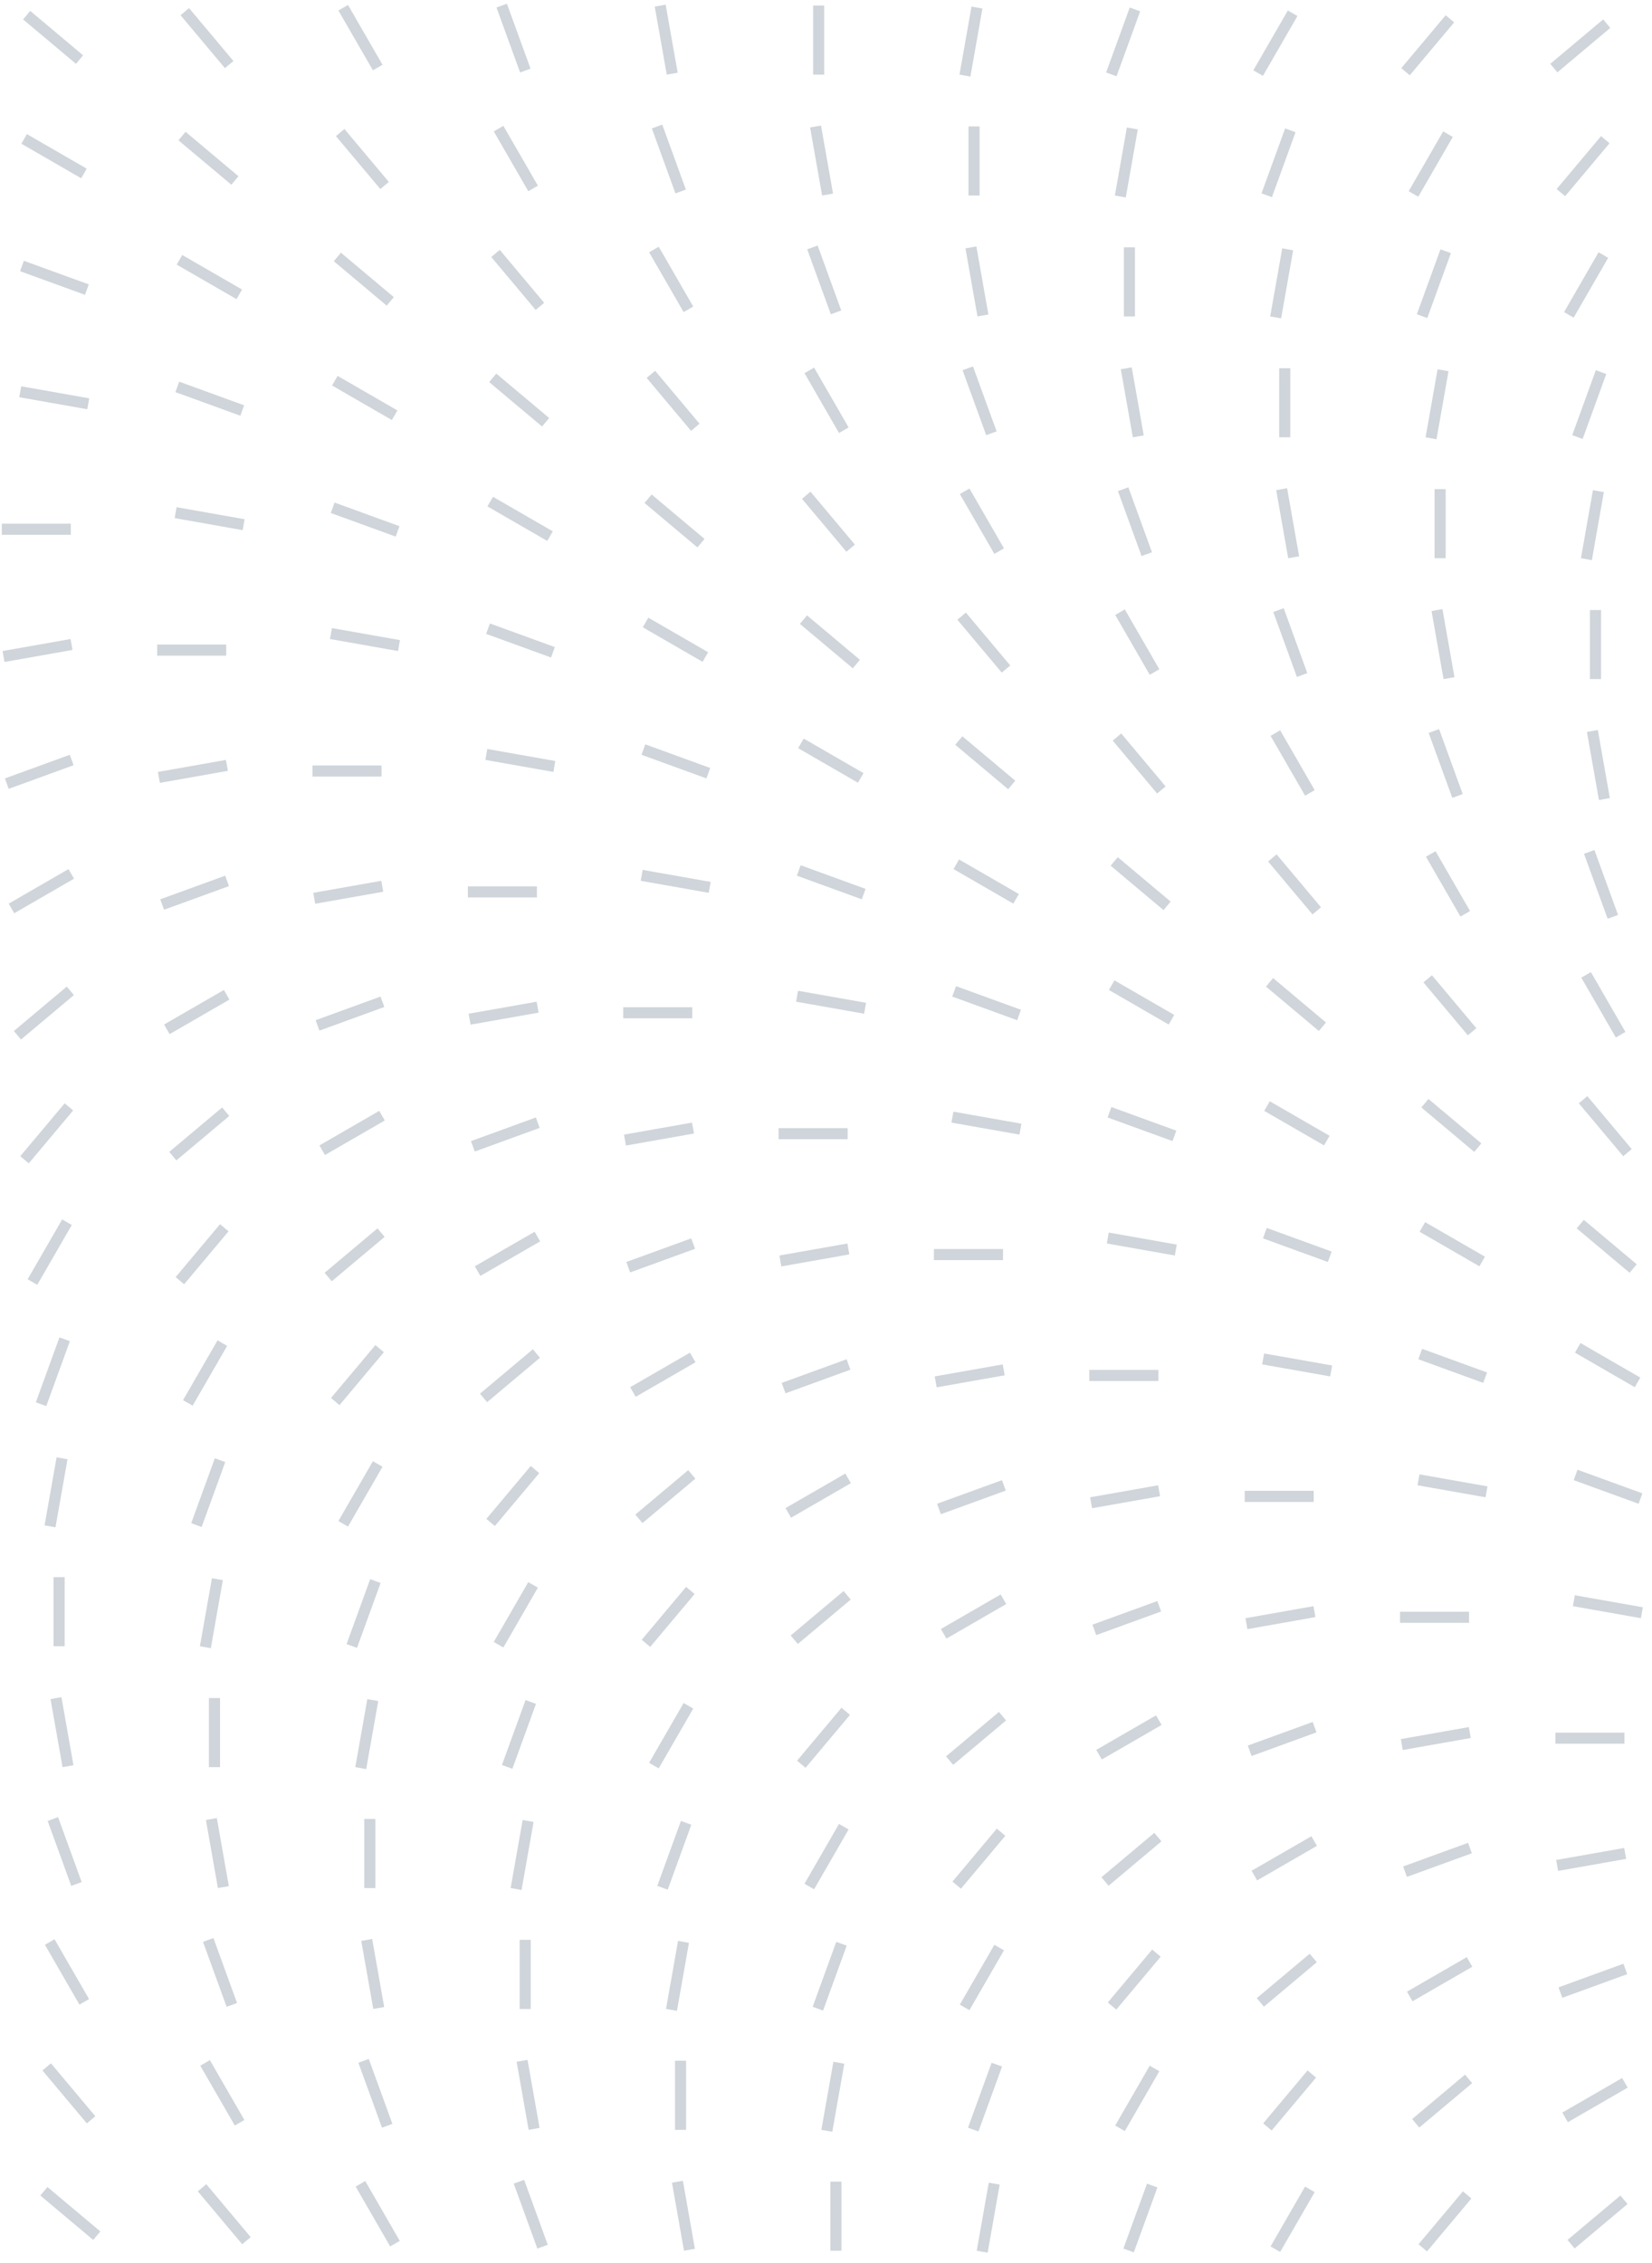 <svg width="298" height="408" viewBox="0 0 298 408" fill="none" xmlns="http://www.w3.org/2000/svg">
<g opacity="0.2">
<line y1="-1" x2="12.456" y2="-1" transform="matrix(-0.342 -0.94 -0.94 0.342 93.82 13.066)" stroke="#112B46" stroke-width="2"/>
<line y1="-1" x2="12.456" y2="-1" transform="matrix(-0.5 -0.866 -0.866 0.5 67.269 12.678)" stroke="#112B46" stroke-width="2"/>
<line y1="-1" x2="12.456" y2="-1" transform="matrix(-0.643 -0.766 -0.766 0.643 40.578 12.288)" stroke="#112B46" stroke-width="2"/>
<line y1="-1" x2="12.456" y2="-1" transform="matrix(-0.766 -0.643 -0.643 0.766 13.707 11.51)" stroke="#112B46" stroke-width="2"/>
<line y1="-1" x2="12.456" y2="-1" transform="matrix(0.766 -0.643 -0.643 -0.766 279.648 11.51)" stroke="#112B46" stroke-width="2"/>
<line y1="-1" x2="12.456" y2="-1" transform="matrix(0.643 -0.766 -0.766 -0.643 252.773 12.288)" stroke="#112B46" stroke-width="2"/>
<line y1="-1" x2="12.456" y2="-1" transform="matrix(0.5 -0.866 -0.866 -0.5 226.082 12.678)" stroke="#112B46" stroke-width="2"/>
<line y1="-1" x2="12.456" y2="-1" transform="matrix(0.342 -0.94 -0.94 -0.342 199.531 13.066)" stroke="#112B46" stroke-width="2"/>
<line y1="-1" x2="12.456" y2="-1" transform="matrix(0.174 -0.985 -0.985 -0.174 173.078 13.456)" stroke="#112B46" stroke-width="2"/>
<line y1="-1" x2="12.456" y2="-1" transform="matrix(0 -1 -1 0 146.676 13.456)" stroke="#112B46" stroke-width="2"/>
<line y1="-1" x2="12.456" y2="-1" transform="matrix(-0.174 -0.985 -0.985 0.174 120.273 13.456)" stroke="#112B46" stroke-width="2"/>
<line y1="-1" x2="12.456" y2="-1" transform="matrix(-0.342 -0.94 -0.94 0.342 121.844 34.864)" stroke="#112B46" stroke-width="2"/>
<line y1="-1" x2="12.456" y2="-1" transform="matrix(-0.5 -0.866 -0.866 0.5 95.297 34.475)" stroke="#112B46" stroke-width="2"/>
<line y1="-1" x2="12.456" y2="-1" transform="matrix(-0.643 -0.766 -0.766 0.643 68.606 34.086)" stroke="#112B46" stroke-width="2"/>
<line y1="-1" x2="12.456" y2="-1" transform="matrix(-0.766 -0.643 -0.643 0.766 41.73 33.308)" stroke="#112B46" stroke-width="2"/>
<line y1="-1" x2="12.456" y2="-1" transform="matrix(-0.866 -0.5 -0.5 0.866 14.641 32.14)" stroke="#112B46" stroke-width="2"/>
<line y1="-1" x2="12.456" y2="-1" transform="matrix(0.643 -0.766 -0.766 -0.643 280.797 34.086)" stroke="#112B46" stroke-width="2"/>
<line y1="-1" x2="12.456" y2="-1" transform="matrix(0.5 -0.866 -0.866 -0.5 254.105 34.475)" stroke="#112B46" stroke-width="2"/>
<line y1="-1" x2="12.456" y2="-1" transform="matrix(0.342 -0.94 -0.94 -0.342 227.559 34.864)" stroke="#112B46" stroke-width="2"/>
<line y1="-1" x2="12.456" y2="-1" transform="matrix(0.174 -0.985 -0.985 -0.174 201.105 35.253)" stroke="#112B46" stroke-width="2"/>
<line y1="-1" x2="12.456" y2="-1" transform="matrix(0 -1 -1 0 174.703 35.253)" stroke="#112B46" stroke-width="2"/>
<line y1="-1" x2="12.456" y2="-1" transform="matrix(-0.174 -0.985 -0.985 0.174 148.297 35.253)" stroke="#112B46" stroke-width="2"/>
<line y1="-1" x2="12.456" y2="-1" transform="matrix(-0.342 -0.94 -0.94 0.342 149.871 56.662)" stroke="#112B46" stroke-width="2"/>
<line y1="-1" x2="12.456" y2="-1" transform="matrix(-0.5 -0.866 -0.866 0.5 123.32 56.273)" stroke="#112B46" stroke-width="2"/>
<line y1="-1" x2="12.456" y2="-1" transform="matrix(-0.643 -0.766 -0.766 0.643 96.629 55.883)" stroke="#112B46" stroke-width="2"/>
<line y1="-1" x2="12.456" y2="-1" transform="matrix(-0.766 -0.643 -0.643 0.766 69.754 55.105)" stroke="#112B46" stroke-width="2"/>
<line y1="-1" x2="12.456" y2="-1" transform="matrix(-0.866 -0.5 -0.5 0.866 42.664 53.937)" stroke="#112B46" stroke-width="2"/>
<line y1="-1" x2="12.456" y2="-1" transform="matrix(-0.94 -0.342 -0.342 0.94 15.328 53.158)" stroke="#112B46" stroke-width="2"/>
<line y1="-1" x2="12.456" y2="-1" transform="matrix(0.5 -0.866 -0.866 -0.5 282.133 56.273)" stroke="#112B46" stroke-width="2"/>
<line y1="-1" x2="12.456" y2="-1" transform="matrix(0.342 -0.94 -0.94 -0.342 255.582 56.662)" stroke="#112B46" stroke-width="2"/>
<line y1="-1" x2="12.456" y2="-1" transform="matrix(0.174 -0.985 -0.985 -0.174 229.129 57.051)" stroke="#112B46" stroke-width="2"/>
<line y1="-1" x2="12.456" y2="-1" transform="matrix(0 -1 -1 0 202.727 57.051)" stroke="#112B46" stroke-width="2"/>
<line y1="-1" x2="12.456" y2="-1" transform="matrix(-0.174 -0.985 -0.985 0.174 176.324 57.051)" stroke="#112B46" stroke-width="2"/>
<line y1="-1" x2="12.456" y2="-1" transform="matrix(-0.342 -0.94 -0.94 0.342 177.895 78.459)" stroke="#112B46" stroke-width="2"/>
<line y1="-1" x2="12.456" y2="-1" transform="matrix(-0.5 -0.866 -0.866 0.5 151.348 78.07)" stroke="#112B46" stroke-width="2"/>
<line y1="-1" x2="12.456" y2="-1" transform="matrix(-0.643 -0.766 -0.766 0.643 124.656 77.681)" stroke="#112B46" stroke-width="2"/>
<line y1="-1" x2="12.456" y2="-1" transform="matrix(-0.766 -0.643 -0.643 0.766 97.781 76.902)" stroke="#112B46" stroke-width="2"/>
<line y1="-1" x2="12.456" y2="-1" transform="matrix(-0.866 -0.5 -0.5 0.866 70.688 75.734)" stroke="#112B46" stroke-width="2"/>
<line y1="-1" x2="12.456" y2="-1" transform="matrix(-0.94 -0.342 -0.342 0.94 43.352 74.956)" stroke="#112B46" stroke-width="2"/>
<line y1="-1" x2="12.456" y2="-1" transform="matrix(-0.985 -0.174 -0.174 0.985 15.746 73.788)" stroke="#112B46" stroke-width="2"/>
<line y1="-1" x2="12.456" y2="-1" transform="matrix(0.342 -0.94 -0.94 -0.342 283.609 78.459)" stroke="#112B46" stroke-width="2"/>
<line y1="-1" x2="12.456" y2="-1" transform="matrix(0.174 -0.985 -0.985 -0.174 257.156 78.849)" stroke="#112B46" stroke-width="2"/>
<line y1="-1" x2="12.456" y2="-1" transform="matrix(0 -1 -1 0 230.754 78.849)" stroke="#112B46" stroke-width="2"/>
<line y1="-1" x2="12.456" y2="-1" transform="matrix(-0.174 -0.985 -0.985 0.174 204.348 78.849)" stroke="#112B46" stroke-width="2"/>
<line y1="-1" x2="12.456" y2="-1" transform="matrix(-0.342 -0.94 -0.94 0.342 205.922 100.257)" stroke="#112B46" stroke-width="2"/>
<line y1="-1" x2="12.456" y2="-1" transform="matrix(-0.5 -0.866 -0.866 0.5 179.371 99.867)" stroke="#112B46" stroke-width="2"/>
<line y1="-1" x2="12.456" y2="-1" transform="matrix(-0.643 -0.766 -0.766 0.643 152.68 99.478)" stroke="#112B46" stroke-width="2"/>
<line y1="-1" x2="12.456" y2="-1" transform="matrix(-0.766 -0.643 -0.643 0.766 125.805 98.699)" stroke="#112B46" stroke-width="2"/>
<line y1="-1" x2="12.456" y2="-1" transform="matrix(-0.866 -0.5 -0.5 0.866 98.715 97.532)" stroke="#112B46" stroke-width="2"/>
<line y1="-1" x2="12.456" y2="-1" transform="matrix(-0.94 -0.342 -0.342 0.94 71.379 96.753)" stroke="#112B46" stroke-width="2"/>
<line y1="-1" x2="12.456" y2="-1" transform="matrix(-0.985 -0.174 -0.174 0.985 43.773 95.586)" stroke="#112B46" stroke-width="2"/>
<line y1="-1" x2="12.456" y2="-1" transform="matrix(0.174 -0.985 -0.985 -0.174 285.18 100.646)" stroke="#112B46" stroke-width="2"/>
<line y1="-1" x2="12.456" y2="-1" transform="matrix(0 -1 -1 0 258.777 100.646)" stroke="#112B46" stroke-width="2"/>
<line y1="-1" x2="12.456" y2="-1" transform="matrix(-0.174 -0.985 -0.985 0.174 232.375 100.646)" stroke="#112B46" stroke-width="2"/>
<line y1="-1" x2="12.456" y2="-1" transform="matrix(1 0 0 -1 0.32 94.418)" stroke="#112B46" stroke-width="2"/>
<line y1="-1" x2="12.456" y2="-1" transform="matrix(-0.342 -0.94 -0.94 0.342 233.945 122.054)" stroke="#112B46" stroke-width="2"/>
<line y1="-1" x2="12.456" y2="-1" transform="matrix(-0.5 -0.866 -0.866 0.5 207.398 121.665)" stroke="#112B46" stroke-width="2"/>
<line y1="-1" x2="12.456" y2="-1" transform="matrix(-0.643 -0.766 -0.766 0.643 180.707 121.275)" stroke="#112B46" stroke-width="2"/>
<line y1="-1" x2="12.456" y2="-1" transform="matrix(-0.766 -0.643 -0.643 0.766 153.832 120.497)" stroke="#112B46" stroke-width="2"/>
<line y1="-1" x2="12.456" y2="-1" transform="matrix(-0.866 -0.5 -0.5 0.866 126.738 119.329)" stroke="#112B46" stroke-width="2"/>
<line y1="-1" x2="12.456" y2="-1" transform="matrix(-0.94 -0.342 -0.342 0.94 99.402 118.551)" stroke="#112B46" stroke-width="2"/>
<line y1="-1" x2="12.456" y2="-1" transform="matrix(-0.985 -0.174 -0.174 0.985 71.797 117.383)" stroke="#112B46" stroke-width="2"/>
<line y1="-1" x2="12.456" y2="-1" transform="matrix(0 -1 -1 0 286.805 122.443)" stroke="#112B46" stroke-width="2"/>
<line y1="-1" x2="12.456" y2="-1" transform="matrix(-0.174 -0.985 -0.985 0.174 260.398 122.443)" stroke="#112B46" stroke-width="2"/>
<line y1="-1" x2="12.456" y2="-1" transform="matrix(1 0 0 -1 28.348 116.216)" stroke="#112B46" stroke-width="2"/>
<line y1="-1" x2="12.456" y2="-1" transform="matrix(0.985 -0.174 -0.174 -0.985 0.461 117.383)" stroke="#112B46" stroke-width="2"/>
<line y1="-1" x2="12.456" y2="-1" transform="matrix(-0.342 -0.94 -0.94 0.342 261.973 143.852)" stroke="#112B46" stroke-width="2"/>
<line y1="-1" x2="12.456" y2="-1" transform="matrix(-0.5 -0.866 -0.866 0.5 235.422 143.462)" stroke="#112B46" stroke-width="2"/>
<line y1="-1" x2="12.456" y2="-1" transform="matrix(-0.643 -0.766 -0.766 0.643 208.73 143.073)" stroke="#112B46" stroke-width="2"/>
<line y1="-1" x2="12.456" y2="-1" transform="matrix(-0.766 -0.643 -0.643 0.766 181.855 142.295)" stroke="#112B46" stroke-width="2"/>
<line y1="-1" x2="12.456" y2="-1" transform="matrix(-0.866 -0.5 -0.5 0.866 154.766 141.127)" stroke="#112B46" stroke-width="2"/>
<line y1="-1" x2="12.456" y2="-1" transform="matrix(-0.94 -0.342 -0.342 0.94 127.43 140.349)" stroke="#112B46" stroke-width="2"/>
<line y1="-1" x2="12.456" y2="-1" transform="matrix(-0.985 -0.174 -0.174 0.985 99.824 139.181)" stroke="#112B46" stroke-width="2"/>
<line y1="-1" x2="12.456" y2="-1" transform="matrix(-0.174 -0.985 -0.985 0.174 288.426 144.241)" stroke="#112B46" stroke-width="2"/>
<line y1="-1" x2="12.456" y2="-1" transform="matrix(1 0 0 -1 56.371 138.013)" stroke="#112B46" stroke-width="2"/>
<line y1="-1" x2="12.456" y2="-1" transform="matrix(0.985 -0.174 -0.174 -0.985 28.488 139.181)" stroke="#112B46" stroke-width="2"/>
<line y1="-1" x2="12.456" y2="-1" transform="matrix(0.94 -0.342 -0.342 -0.94 0.883 140.349)" stroke="#112B46" stroke-width="2"/>
<line y1="-1" x2="12.456" y2="-1" transform="matrix(-0.342 -0.94 -0.94 0.342 289.996 165.649)" stroke="#112B46" stroke-width="2"/>
<line y1="-1" x2="12.456" y2="-1" transform="matrix(-0.5 -0.866 -0.866 0.5 263.449 165.26)" stroke="#112B46" stroke-width="2"/>
<line y1="-1" x2="12.456" y2="-1" transform="matrix(-0.643 -0.766 -0.766 0.643 236.758 164.87)" stroke="#112B46" stroke-width="2"/>
<line y1="-1" x2="12.456" y2="-1" transform="matrix(-0.766 -0.643 -0.643 0.766 209.883 164.092)" stroke="#112B46" stroke-width="2"/>
<line y1="-1" x2="12.456" y2="-1" transform="matrix(-0.866 -0.5 -0.5 0.866 182.789 162.924)" stroke="#112B46" stroke-width="2"/>
<line y1="-1" x2="12.456" y2="-1" transform="matrix(-0.94 -0.342 -0.342 0.94 155.453 162.146)" stroke="#112B46" stroke-width="2"/>
<line y1="-1" x2="12.456" y2="-1" transform="matrix(-0.985 -0.174 -0.174 0.985 127.848 160.979)" stroke="#112B46" stroke-width="2"/>
<line y1="-1" x2="12.456" y2="-1" transform="matrix(0.866 -0.5 -0.5 -0.866 1.57 162.924)" stroke="#112B46" stroke-width="2"/>
<line y1="-1" x2="12.456" y2="-1" transform="matrix(1 0 0 -1 84.394 159.811)" stroke="#112B46" stroke-width="2"/>
<line y1="-1" x2="12.456" y2="-1" transform="matrix(0.985 -0.174 -0.174 -0.985 56.512 160.979)" stroke="#112B46" stroke-width="2"/>
<line y1="-1" x2="12.456" y2="-1" transform="matrix(0.94 -0.342 -0.342 -0.94 28.91 162.146)" stroke="#112B46" stroke-width="2"/>
<line y1="-1" x2="12.456" y2="-1" transform="matrix(-0.5 -0.866 -0.866 0.5 291.473 187.058)" stroke="#112B46" stroke-width="2"/>
<line y1="-1" x2="12.456" y2="-1" transform="matrix(-0.643 -0.766 -0.766 0.643 264.781 186.668)" stroke="#112B46" stroke-width="2"/>
<line y1="-1" x2="12.456" y2="-1" transform="matrix(-0.766 -0.643 -0.643 0.766 237.906 185.89)" stroke="#112B46" stroke-width="2"/>
<line y1="-1" x2="12.456" y2="-1" transform="matrix(-0.866 -0.5 -0.5 0.866 210.816 184.722)" stroke="#112B46" stroke-width="2"/>
<line y1="-1" x2="12.456" y2="-1" transform="matrix(-0.94 -0.342 -0.342 0.94 183.48 183.943)" stroke="#112B46" stroke-width="2"/>
<line y1="-1" x2="12.456" y2="-1" transform="matrix(-0.985 -0.174 -0.174 0.985 155.875 182.775)" stroke="#112B46" stroke-width="2"/>
<line y1="-1" x2="12.456" y2="-1" transform="matrix(0.866 -0.5 -0.5 -0.866 29.598 184.722)" stroke="#112B46" stroke-width="2"/>
<line y1="-1" x2="12.456" y2="-1" transform="matrix(0.766 -0.643 -0.643 -0.766 2.504 185.89)" stroke="#112B46" stroke-width="2"/>
<line y1="-1" x2="12.456" y2="-1" transform="matrix(1 0 0 -1 112.422 181.607)" stroke="#112B46" stroke-width="2"/>
<line y1="-1" x2="12.456" y2="-1" transform="matrix(0.985 -0.174 -0.174 -0.985 84.539 182.775)" stroke="#112B46" stroke-width="2"/>
<line y1="-1" x2="12.456" y2="-1" transform="matrix(0.94 -0.342 -0.342 -0.94 56.934 183.943)" stroke="#112B46" stroke-width="2"/>
<line y1="-1" x2="12.456" y2="-1" transform="matrix(-0.643 -0.766 -0.766 0.643 292.809 208.466)" stroke="#112B46" stroke-width="2"/>
<line y1="-1" x2="12.456" y2="-1" transform="matrix(-0.766 -0.643 -0.643 0.766 265.934 207.687)" stroke="#112B46" stroke-width="2"/>
<line y1="-1" x2="12.456" y2="-1" transform="matrix(-0.866 -0.5 -0.5 0.866 238.84 206.52)" stroke="#112B46" stroke-width="2"/>
<line y1="-1" x2="12.456" y2="-1" transform="matrix(-0.94 -0.342 -0.342 0.94 211.504 205.741)" stroke="#112B46" stroke-width="2"/>
<line y1="-1" x2="12.456" y2="-1" transform="matrix(-0.985 -0.174 -0.174 0.985 183.898 204.573)" stroke="#112B46" stroke-width="2"/>
<line y1="-1" x2="12.456" y2="-1" transform="matrix(0.866 -0.5 -0.5 -0.866 57.621 206.52)" stroke="#112B46" stroke-width="2"/>
<line y1="-1" x2="12.456" y2="-1" transform="matrix(0.766 -0.643 -0.643 -0.766 30.531 207.687)" stroke="#112B46" stroke-width="2"/>
<line y1="-1" x2="12.456" y2="-1" transform="matrix(0.643 -0.766 -0.766 -0.643 3.656 208.466)" stroke="#112B46" stroke-width="2"/>
<line y1="-1" x2="12.456" y2="-1" transform="matrix(1 0 0 -1 140.445 203.405)" stroke="#112B46" stroke-width="2"/>
<line y1="-1" x2="12.456" y2="-1" transform="matrix(0.985 -0.174 -0.174 -0.985 112.562 204.573)" stroke="#112B46" stroke-width="2"/>
<line y1="-1" x2="12.456" y2="-1" transform="matrix(0.94 -0.342 -0.342 -0.94 84.957 205.741)" stroke="#112B46" stroke-width="2"/>
<line y1="-1" x2="12.456" y2="-1" transform="matrix(-0.766 -0.643 -0.643 0.766 293.957 229.484)" stroke="#112B46" stroke-width="2"/>
<line y1="-1" x2="12.456" y2="-1" transform="matrix(-0.866 -0.5 -0.5 0.866 266.867 228.316)" stroke="#112B46" stroke-width="2"/>
<line y1="-1" x2="12.456" y2="-1" transform="matrix(-0.94 -0.342 -0.342 0.94 239.531 227.538)" stroke="#112B46" stroke-width="2"/>
<line y1="-1" x2="12.456" y2="-1" transform="matrix(-0.985 -0.174 -0.174 0.985 211.926 226.37)" stroke="#112B46" stroke-width="2"/>
<line y1="-1" x2="12.456" y2="-1" transform="matrix(0.866 -0.5 -0.5 -0.866 85.648 228.316)" stroke="#112B46" stroke-width="2"/>
<line y1="-1" x2="12.456" y2="-1" transform="matrix(0.766 -0.643 -0.643 -0.766 58.555 229.484)" stroke="#112B46" stroke-width="2"/>
<line y1="-1" x2="12.456" y2="-1" transform="matrix(0.643 -0.766 -0.766 -0.643 31.684 230.263)" stroke="#112B46" stroke-width="2"/>
<line y1="-1" x2="12.456" y2="-1" transform="matrix(0.5 -0.866 -0.866 -0.5 4.988 230.652)" stroke="#112B46" stroke-width="2"/>
<line y1="-1" x2="12.456" y2="-1" transform="matrix(1 0 0 -1 168.473 225.203)" stroke="#112B46" stroke-width="2"/>
<line y1="-1" x2="12.456" y2="-1" transform="matrix(0.985 -0.174 -0.174 -0.985 140.59 226.37)" stroke="#112B46" stroke-width="2"/>
<line y1="-1" x2="12.456" y2="-1" transform="matrix(0.94 -0.342 -0.342 -0.94 112.984 227.538)" stroke="#112B46" stroke-width="2"/>
<line y1="-1" x2="12.456" y2="-1" transform="matrix(-0.866 -0.5 -0.5 0.866 294.891 250.114)" stroke="#112B46" stroke-width="2"/>
<line y1="-1" x2="12.456" y2="-1" transform="matrix(-0.94 -0.342 -0.342 0.94 267.555 249.336)" stroke="#112B46" stroke-width="2"/>
<line y1="-1" x2="12.456" y2="-1" transform="matrix(-0.985 -0.174 -0.174 0.985 239.949 248.168)" stroke="#112B46" stroke-width="2"/>
<line y1="-1" x2="12.456" y2="-1" transform="matrix(0.866 -0.5 -0.5 -0.866 113.672 250.114)" stroke="#112B46" stroke-width="2"/>
<line y1="-1" x2="12.456" y2="-1" transform="matrix(0.766 -0.643 -0.643 -0.766 86.582 251.282)" stroke="#112B46" stroke-width="2"/>
<line y1="-1" x2="12.456" y2="-1" transform="matrix(0.643 -0.766 -0.766 -0.643 59.707 252.061)" stroke="#112B46" stroke-width="2"/>
<line y1="-1" x2="12.456" y2="-1" transform="matrix(0.5 -0.866 -0.866 -0.5 33.016 252.449)" stroke="#112B46" stroke-width="2"/>
<line y1="-1" x2="12.456" y2="-1" transform="matrix(0.342 -0.94 -0.94 -0.342 6.465 252.839)" stroke="#112B46" stroke-width="2"/>
<line y1="-1" x2="12.456" y2="-1" transform="matrix(1 0 0 -1 196.496 247)" stroke="#112B46" stroke-width="2"/>
<line y1="-1" x2="12.456" y2="-1" transform="matrix(0.985 -0.174 -0.174 -0.985 168.613 248.168)" stroke="#112B46" stroke-width="2"/>
<line y1="-1" x2="12.456" y2="-1" transform="matrix(0.94 -0.342 -0.342 -0.94 141.008 249.336)" stroke="#112B46" stroke-width="2"/>
<line y1="-1" x2="12.456" y2="-1" transform="matrix(-0.94 -0.342 -0.342 0.94 295.582 271.133)" stroke="#112B46" stroke-width="2"/>
<line y1="-1" x2="12.456" y2="-1" transform="matrix(-0.985 -0.174 -0.174 0.985 267.977 269.966)" stroke="#112B46" stroke-width="2"/>
<line y1="-1" x2="12.456" y2="-1" transform="matrix(0.866 -0.5 -0.5 -0.866 141.699 271.912)" stroke="#112B46" stroke-width="2"/>
<line y1="-1" x2="12.456" y2="-1" transform="matrix(0.766 -0.643 -0.643 -0.766 114.605 273.079)" stroke="#112B46" stroke-width="2"/>
<line y1="-1" x2="12.456" y2="-1" transform="matrix(0.643 -0.766 -0.766 -0.643 87.731 273.857)" stroke="#112B46" stroke-width="2"/>
<line y1="-1" x2="12.456" y2="-1" transform="matrix(0.5 -0.866 -0.866 -0.5 61.039 274.247)" stroke="#112B46" stroke-width="2"/>
<line y1="-1" x2="12.456" y2="-1" transform="matrix(0.342 -0.94 -0.94 -0.342 34.492 274.637)" stroke="#112B46" stroke-width="2"/>
<line y1="-1" x2="12.456" y2="-1" transform="matrix(0.174 -0.985 -0.985 -0.174 8.039 275.025)" stroke="#112B46" stroke-width="2"/>
<line y1="-1" x2="12.456" y2="-1" transform="matrix(1 0 0 -1 224.523 268.798)" stroke="#112B46" stroke-width="2"/>
<line y1="-1" x2="12.456" y2="-1" transform="matrix(0.985 -0.174 -0.174 -0.985 196.641 269.966)" stroke="#112B46" stroke-width="2"/>
<line y1="-1" x2="12.456" y2="-1" transform="matrix(0.94 -0.342 -0.342 -0.94 169.035 271.133)" stroke="#112B46" stroke-width="2"/>
<line y1="-1" x2="12.456" y2="-1" transform="matrix(-0.985 -0.174 -0.174 0.985 296 291.763)" stroke="#112B46" stroke-width="2"/>
<line y1="-1" x2="12.456" y2="-1" transform="matrix(0.866 -0.5 -0.5 -0.866 169.723 293.709)" stroke="#112B46" stroke-width="2"/>
<line y1="-1" x2="12.456" y2="-1" transform="matrix(0.766 -0.643 -0.643 -0.766 142.633 294.877)" stroke="#112B46" stroke-width="2"/>
<line y1="-1" x2="12.456" y2="-1" transform="matrix(0.643 -0.766 -0.766 -0.643 115.758 295.655)" stroke="#112B46" stroke-width="2"/>
<line y1="-1" x2="12.456" y2="-1" transform="matrix(0.5 -0.866 -0.866 -0.5 89.066 296.045)" stroke="#112B46" stroke-width="2"/>
<line y1="-1" x2="12.456" y2="-1" transform="matrix(0.342 -0.94 -0.94 -0.342 62.516 296.434)" stroke="#112B46" stroke-width="2"/>
<line y1="-1" x2="12.456" y2="-1" transform="matrix(0.174 -0.985 -0.985 -0.174 36.062 296.823)" stroke="#112B46" stroke-width="2"/>
<line y1="-1" x2="12.456" y2="-1" transform="matrix(0 -1 -1 0 9.66 296.823)" stroke="#112B46" stroke-width="2"/>
<line y1="-1" x2="12.456" y2="-1" transform="matrix(1 0 0 -1 252.547 290.595)" stroke="#112B46" stroke-width="2"/>
<line y1="-1" x2="12.456" y2="-1" transform="matrix(0.985 -0.174 -0.174 -0.985 224.664 291.763)" stroke="#112B46" stroke-width="2"/>
<line y1="-1" x2="12.456" y2="-1" transform="matrix(0.94 -0.342 -0.342 -0.94 197.059 292.931)" stroke="#112B46" stroke-width="2"/>
<line y1="-1" x2="12.456" y2="-1" transform="matrix(0.866 -0.5 -0.5 -0.866 197.75 315.507)" stroke="#112B46" stroke-width="2"/>
<line y1="-1" x2="12.456" y2="-1" transform="matrix(0.766 -0.643 -0.643 -0.766 170.656 316.674)" stroke="#112B46" stroke-width="2"/>
<line y1="-1" x2="12.456" y2="-1" transform="matrix(0.643 -0.766 -0.766 -0.643 143.781 317.453)" stroke="#112B46" stroke-width="2"/>
<line y1="-1" x2="12.456" y2="-1" transform="matrix(0.5 -0.866 -0.866 -0.5 117.09 317.842)" stroke="#112B46" stroke-width="2"/>
<line y1="-1" x2="12.456" y2="-1" transform="matrix(0.342 -0.94 -0.94 -0.342 90.543 318.231)" stroke="#112B46" stroke-width="2"/>
<line y1="-1" x2="12.456" y2="-1" transform="matrix(0.174 -0.985 -0.985 -0.174 64.09 318.62)" stroke="#112B46" stroke-width="2"/>
<line y1="-1" x2="12.456" y2="-1" transform="matrix(0 -1 -1 0 37.688 318.62)" stroke="#112B46" stroke-width="2"/>
<line y1="-1" x2="12.456" y2="-1" transform="matrix(-0.174 -0.985 -0.985 0.174 11.281 318.62)" stroke="#112B46" stroke-width="2"/>
<line y1="-1" x2="12.456" y2="-1" transform="matrix(1 0 0 -1 280.574 312.393)" stroke="#112B46" stroke-width="2"/>
<line y1="-1" x2="12.456" y2="-1" transform="matrix(0.985 -0.174 -0.174 -0.985 252.691 313.561)" stroke="#112B46" stroke-width="2"/>
<line y1="-1" x2="12.456" y2="-1" transform="matrix(0.94 -0.342 -0.342 -0.94 225.086 314.729)" stroke="#112B46" stroke-width="2"/>
<line y1="-1" x2="12.456" y2="-1" transform="matrix(-0.342 -0.94 -0.94 0.342 12.855 340.028)" stroke="#112B46" stroke-width="2"/>
<line y1="-1" x2="12.456" y2="-1" transform="matrix(0.866 -0.5 -0.5 -0.866 225.773 337.304)" stroke="#112B46" stroke-width="2"/>
<line y1="-1" x2="12.456" y2="-1" transform="matrix(0.766 -0.643 -0.643 -0.766 198.684 338.472)" stroke="#112B46" stroke-width="2"/>
<line y1="-1" x2="12.456" y2="-1" transform="matrix(0.643 -0.766 -0.766 -0.643 171.809 339.25)" stroke="#112B46" stroke-width="2"/>
<line y1="-1" x2="12.456" y2="-1" transform="matrix(0.5 -0.866 -0.866 -0.5 145.117 339.64)" stroke="#112B46" stroke-width="2"/>
<line y1="-1" x2="12.456" y2="-1" transform="matrix(0.342 -0.94 -0.94 -0.342 118.566 340.028)" stroke="#112B46" stroke-width="2"/>
<line y1="-1" x2="12.456" y2="-1" transform="matrix(0.174 -0.985 -0.985 -0.174 92.113 340.418)" stroke="#112B46" stroke-width="2"/>
<line y1="-1" x2="12.456" y2="-1" transform="matrix(0 -1 -1 0 65.711 340.418)" stroke="#112B46" stroke-width="2"/>
<line y1="-1" x2="12.456" y2="-1" transform="matrix(-0.174 -0.985 -0.985 0.174 39.309 340.418)" stroke="#112B46" stroke-width="2"/>
<line y1="-1" x2="12.456" y2="-1" transform="matrix(0.985 -0.174 -0.174 -0.985 280.715 335.357)" stroke="#112B46" stroke-width="2"/>
<line y1="-1" x2="12.456" y2="-1" transform="matrix(0.94 -0.342 -0.342 -0.94 253.109 336.525)" stroke="#112B46" stroke-width="2"/>
<line y1="-1" x2="12.456" y2="-1" transform="matrix(-0.342 -0.94 -0.94 0.342 40.879 361.826)" stroke="#112B46" stroke-width="2"/>
<line y1="-1" x2="12.456" y2="-1" transform="matrix(-0.5 -0.866 -0.866 0.5 14.332 361.437)" stroke="#112B46" stroke-width="2"/>
<line y1="-1" x2="12.456" y2="-1" transform="matrix(0.866 -0.5 -0.5 -0.866 253.801 359.102)" stroke="#112B46" stroke-width="2"/>
<line y1="-1" x2="12.456" y2="-1" transform="matrix(0.766 -0.643 -0.643 -0.766 226.707 360.27)" stroke="#112B46" stroke-width="2"/>
<line y1="-1" x2="12.456" y2="-1" transform="matrix(0.643 -0.766 -0.766 -0.643 199.832 361.048)" stroke="#112B46" stroke-width="2"/>
<line y1="-1" x2="12.456" y2="-1" transform="matrix(0.5 -0.866 -0.866 -0.5 173.141 361.437)" stroke="#112B46" stroke-width="2"/>
<line y1="-1" x2="12.456" y2="-1" transform="matrix(0.342 -0.94 -0.94 -0.342 146.594 361.826)" stroke="#112B46" stroke-width="2"/>
<line y1="-1" x2="12.456" y2="-1" transform="matrix(0.174 -0.985 -0.985 -0.174 120.141 362.216)" stroke="#112B46" stroke-width="2"/>
<line y1="-1" x2="12.456" y2="-1" transform="matrix(0 -1 -1 0 93.738 362.216)" stroke="#112B46" stroke-width="2"/>
<line y1="-1" x2="12.456" y2="-1" transform="matrix(-0.174 -0.985 -0.985 0.174 67.332 362.216)" stroke="#112B46" stroke-width="2"/>
<line y1="-1" x2="12.456" y2="-1" transform="matrix(0.94 -0.342 -0.342 -0.94 281.137 358.323)" stroke="#112B46" stroke-width="2"/>
<line y1="-1" x2="12.456" y2="-1" transform="matrix(-0.342 -0.94 -0.94 0.342 68.906 383.624)" stroke="#112B46" stroke-width="2"/>
<line y1="-1" x2="12.456" y2="-1" transform="matrix(-0.5 -0.866 -0.866 0.5 42.355 383.234)" stroke="#112B46" stroke-width="2"/>
<line y1="-1" x2="12.456" y2="-1" transform="matrix(-0.643 -0.766 -0.766 0.643 15.664 382.845)" stroke="#112B46" stroke-width="2"/>
<line y1="-1" x2="12.456" y2="-1" transform="matrix(0.866 -0.5 -0.5 -0.866 281.824 380.899)" stroke="#112B46" stroke-width="2"/>
<line y1="-1" x2="12.456" y2="-1" transform="matrix(0.766 -0.643 -0.643 -0.766 254.734 382.066)" stroke="#112B46" stroke-width="2"/>
<line y1="-1" x2="12.456" y2="-1" transform="matrix(0.643 -0.766 -0.766 -0.643 227.859 382.845)" stroke="#112B46" stroke-width="2"/>
<line y1="-1" x2="12.456" y2="-1" transform="matrix(0.5 -0.866 -0.866 -0.5 201.168 383.234)" stroke="#112B46" stroke-width="2"/>
<line y1="-1" x2="12.456" y2="-1" transform="matrix(0.342 -0.94 -0.94 -0.342 174.617 383.624)" stroke="#112B46" stroke-width="2"/>
<line y1="-1" x2="12.456" y2="-1" transform="matrix(0.174 -0.985 -0.985 -0.174 148.164 384.013)" stroke="#112B46" stroke-width="2"/>
<line y1="-1" x2="12.456" y2="-1" transform="matrix(0 -1 -1 0 121.762 384.013)" stroke="#112B46" stroke-width="2"/>
<line y1="-1" x2="12.456" y2="-1" transform="matrix(-0.174 -0.985 -0.985 0.174 95.359 384.013)" stroke="#112B46" stroke-width="2"/>
<line y1="-1" x2="12.456" y2="-1" transform="matrix(-0.342 -0.94 -0.94 0.342 96.93 405.421)" stroke="#112B46" stroke-width="2"/>
<line y1="-1" x2="12.456" y2="-1" transform="matrix(-0.5 -0.866 -0.866 0.5 70.383 405.032)" stroke="#112B46" stroke-width="2"/>
<line y1="-1" x2="12.456" y2="-1" transform="matrix(-0.643 -0.766 -0.766 0.643 43.691 404.643)" stroke="#112B46" stroke-width="2"/>
<line y1="-1" x2="12.456" y2="-1" transform="matrix(-0.766 -0.643 -0.643 0.766 16.816 403.864)" stroke="#112B46" stroke-width="2"/>
<line y1="-1" x2="12.456" y2="-1" transform="matrix(0.766 -0.643 -0.643 -0.766 282.758 403.864)" stroke="#112B46" stroke-width="2"/>
<line y1="-1" x2="12.456" y2="-1" transform="matrix(0.643 -0.766 -0.766 -0.643 255.883 404.643)" stroke="#112B46" stroke-width="2"/>
<line y1="-1" x2="12.456" y2="-1" transform="matrix(0.5 -0.866 -0.866 -0.5 229.191 405.032)" stroke="#112B46" stroke-width="2"/>
<line y1="-1" x2="12.456" y2="-1" transform="matrix(0.342 -0.94 -0.94 -0.342 202.645 405.421)" stroke="#112B46" stroke-width="2"/>
<line y1="-1" x2="12.456" y2="-1" transform="matrix(0.174 -0.985 -0.985 -0.174 176.191 405.811)" stroke="#112B46" stroke-width="2"/>
<line y1="-1" x2="12.456" y2="-1" transform="matrix(0 -1 -1 0 149.789 405.811)" stroke="#112B46" stroke-width="2"/>
<line y1="-1" x2="12.456" y2="-1" transform="matrix(-0.174 -0.985 -0.985 0.174 123.383 405.811)" stroke="#112B46" stroke-width="2"/>
</g>
</svg>
